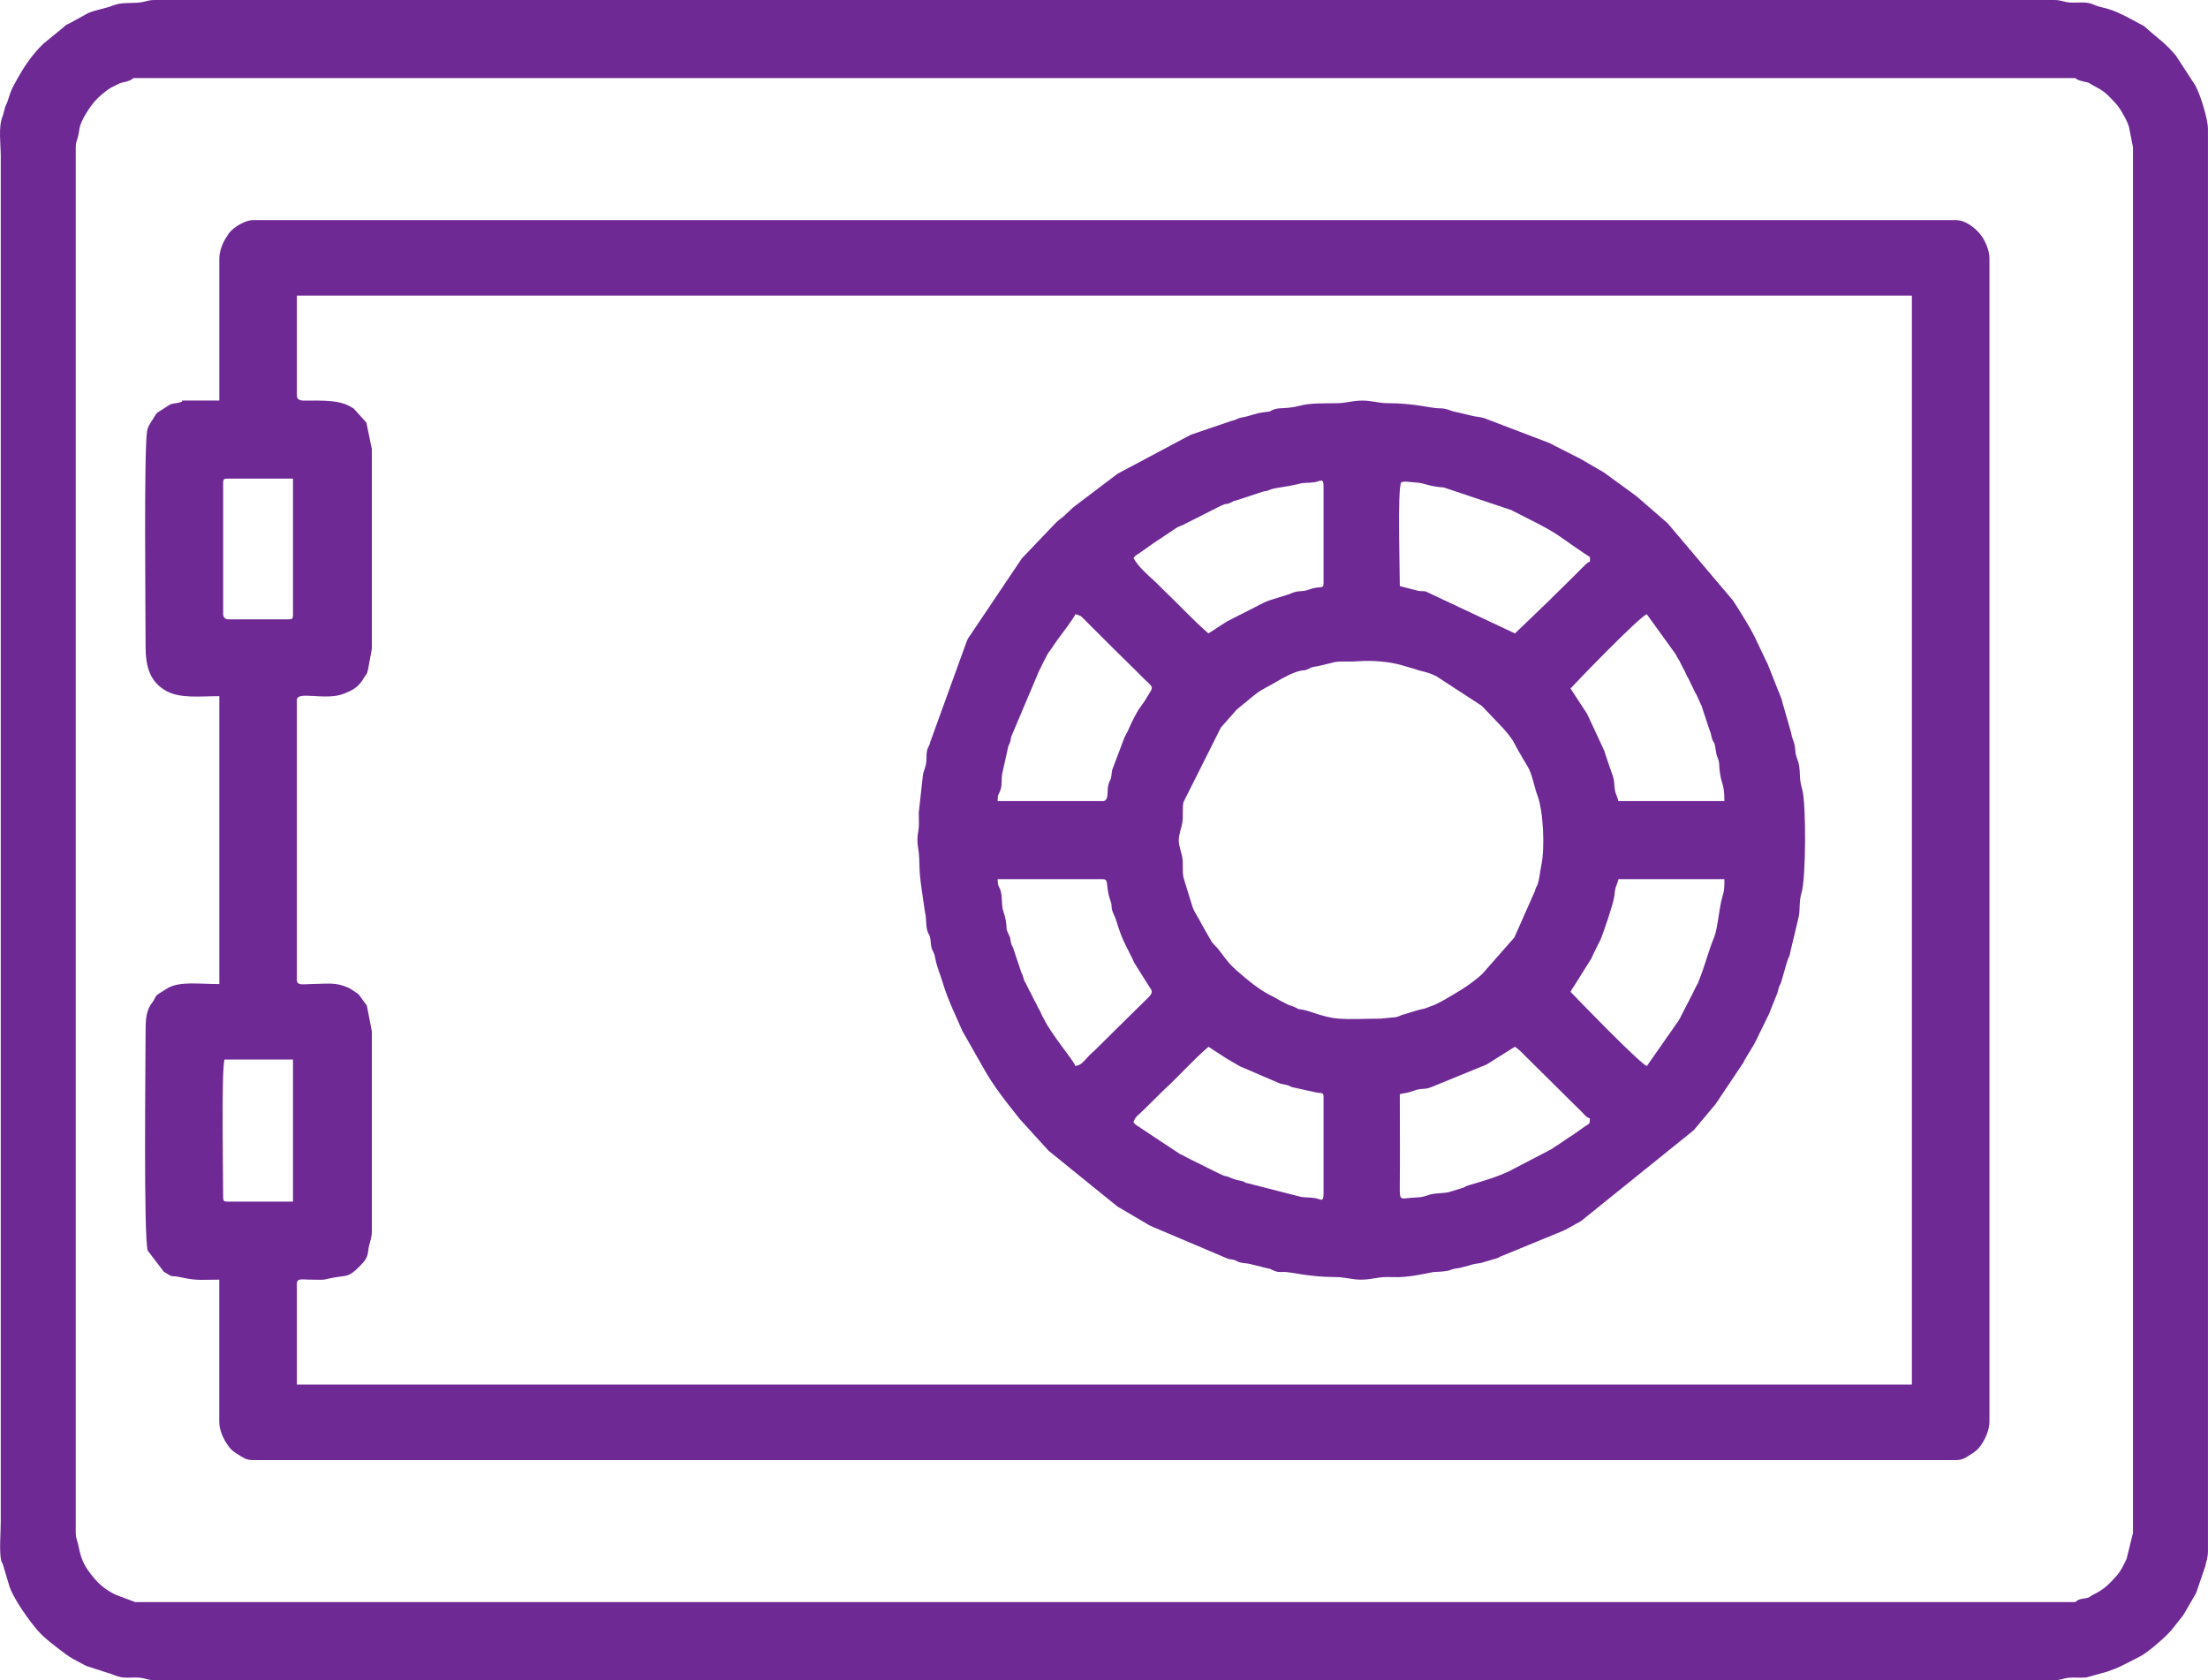 <svg width="46" height="35" viewBox="0 0 46 35" fill="none" xmlns="http://www.w3.org/2000/svg"><path fill-rule="evenodd" clip-rule="evenodd" d="M1.578 31.935V3.066C1.578 2.951 1.613 2.913 1.635 2.802C1.646 2.75 1.647 2.72 1.658 2.665C1.692 2.498 1.861 2.244 1.967 2.118C2.054 2.016 2.222 1.872 2.334 1.815C2.604 1.675 2.509 1.743 2.685 1.683C2.783 1.649 2.741 1.626 2.817 1.626H43.198C43.294 1.626 43.189 1.653 43.441 1.706C43.571 1.733 43.483 1.715 43.608 1.78C43.853 1.909 43.882 1.945 44.084 2.162C44.18 2.264 44.328 2.54 44.353 2.642L44.437 3.066V31.935L44.305 32.471C44.244 32.594 44.191 32.72 44.097 32.825C43.934 33.006 43.837 33.106 43.626 33.211L43.574 33.239C43.491 33.287 43.563 33.266 43.464 33.291C43.397 33.307 43.391 33.297 43.329 33.317C43.229 33.351 43.278 33.374 43.198 33.374H2.817L2.407 33.22C2.238 33.137 2.1 33.038 1.967 32.883C1.769 32.649 1.692 32.501 1.639 32.221C1.616 32.097 1.578 32.052 1.578 31.935L1.578 31.935ZM29.163 22.792C29.338 22.752 29.283 22.783 29.486 22.711C29.622 22.663 29.689 22.706 29.842 22.637L30.966 22.177C30.972 22.174 30.979 22.17 30.984 22.167L31.561 21.805C31.677 21.883 31.755 21.981 31.854 22.075C31.858 22.079 31.864 22.084 31.868 22.088L32.568 22.781C32.595 22.809 32.591 22.806 32.621 22.835L32.945 23.154C32.999 23.206 33.047 23.278 33.123 23.298C33.12 23.423 33.116 23.399 33.037 23.453L32.753 23.652C32.714 23.679 32.715 23.676 32.687 23.693L32.464 23.845C32.397 23.888 32.378 23.899 32.318 23.941L31.524 24.354C31.519 24.357 31.512 24.361 31.507 24.364L31.472 24.383C31.195 24.517 30.905 24.602 30.598 24.691C30.498 24.719 30.538 24.732 30.425 24.76L30.24 24.817C30.123 24.863 29.958 24.848 29.817 24.878C29.747 24.893 29.735 24.91 29.629 24.932C29.578 24.942 29.492 24.946 29.405 24.952C29.186 24.966 29.158 25.023 29.162 24.738C29.169 24.091 29.163 23.439 29.163 22.791L29.163 22.792ZM23.614 23.378C23.645 23.264 23.729 23.216 23.819 23.128L24.237 22.715C24.561 22.419 24.835 22.1 25.177 21.806L25.502 22.017C25.506 22.021 25.513 22.025 25.518 22.028C25.523 22.031 25.53 22.036 25.534 22.039L25.771 22.177C25.817 22.203 25.778 22.186 25.84 22.216L26.666 22.571C26.691 22.579 26.727 22.584 26.755 22.59C26.866 22.615 26.835 22.612 26.914 22.646L27.443 22.762C27.527 22.774 27.574 22.755 27.574 22.846V24.872C27.574 25.054 27.512 24.979 27.408 24.96C27.29 24.938 27.187 24.952 27.086 24.928L25.952 24.638C25.89 24.607 25.938 24.618 25.834 24.594C25.809 24.588 25.783 24.585 25.767 24.581L25.686 24.555C25.456 24.455 25.597 24.546 25.375 24.436L24.712 24.106C24.64 24.062 24.664 24.077 24.587 24.043L23.78 23.509C23.68 23.435 23.666 23.449 23.614 23.379L23.614 23.378ZM34.309 22.206C34.176 22.171 32.776 20.724 32.719 20.66C32.75 20.602 32.753 20.599 32.791 20.544L33.152 19.968C33.155 19.963 33.158 19.956 33.161 19.951L33.185 19.895C33.188 19.889 33.191 19.882 33.194 19.876L33.291 19.679C33.315 19.625 33.301 19.665 33.328 19.61C33.388 19.488 33.623 18.793 33.633 18.658C33.65 18.447 33.678 18.478 33.717 18.314H35.925C35.925 18.463 35.928 18.533 35.885 18.674C35.815 18.901 35.786 19.343 35.714 19.517C35.591 19.813 35.517 20.128 35.387 20.446C35.358 20.515 35.382 20.466 35.352 20.518L35.182 20.857C35.178 20.864 35.167 20.884 35.163 20.891L34.982 21.245C34.979 21.25 34.975 21.256 34.971 21.261L34.31 22.206H34.309ZM20.786 18.314H22.968C23.117 18.314 23.02 18.44 23.134 18.762C23.19 18.921 23.115 18.868 23.226 19.098C23.257 19.161 23.322 19.44 23.455 19.698L23.598 19.983C23.616 20.018 23.613 20.021 23.631 20.057L23.92 20.517C24.001 20.639 24.037 20.661 23.924 20.779L23.397 21.297C23.395 21.299 23.345 21.349 23.343 21.351C23.339 21.354 23.334 21.36 23.329 21.364L22.872 21.817C22.868 21.821 22.863 21.826 22.858 21.83C22.855 21.834 22.849 21.84 22.845 21.844C22.838 21.851 22.806 21.882 22.805 21.883L22.748 21.934C22.642 22.028 22.571 22.142 22.486 22.181C22.448 22.198 22.454 22.194 22.402 22.205C22.372 22.093 21.917 21.571 21.748 21.227L21.719 21.175C21.696 21.131 21.69 21.108 21.669 21.065C21.641 21.008 21.672 21.07 21.64 21.014C21.637 21.009 21.632 21.002 21.629 20.997L21.578 20.889C21.564 20.863 21.555 20.85 21.548 20.838L21.478 20.694C21.476 20.688 21.471 20.682 21.469 20.676L21.449 20.642C21.447 20.637 21.443 20.63 21.44 20.625L21.369 20.481C21.325 20.404 21.352 20.47 21.321 20.368C21.296 20.287 21.311 20.329 21.276 20.253L21.102 19.732C21.065 19.654 21.077 19.704 21.058 19.616C21.033 19.5 21.066 19.575 21.016 19.471C20.945 19.322 20.985 19.368 20.955 19.184C20.931 19.033 20.913 19.046 20.884 18.908C20.87 18.839 20.878 18.692 20.855 18.59C20.824 18.448 20.785 18.496 20.785 18.313L20.786 18.314ZM24.557 17.514C24.557 17.384 24.616 17.238 24.632 17.135C24.653 16.994 24.628 16.809 24.657 16.707L25.434 15.157L25.76 14.787C25.765 14.783 25.77 14.778 25.775 14.774C25.779 14.771 25.785 14.765 25.789 14.762L25.892 14.677C26.023 14.575 26.142 14.459 26.285 14.373L26.596 14.2C26.735 14.118 26.916 14.018 27.071 13.978C27.191 13.947 27.145 13.987 27.266 13.931C27.35 13.892 27.265 13.919 27.34 13.898C27.376 13.887 27.414 13.885 27.454 13.878L27.823 13.789C27.973 13.771 28.138 13.788 28.294 13.775C28.553 13.753 28.949 13.778 29.217 13.862L29.488 13.94C29.597 13.987 29.728 13.986 29.929 14.09L30.871 14.704L31.316 15.171C31.358 15.221 31.387 15.249 31.426 15.301C31.462 15.347 31.478 15.37 31.516 15.425L31.639 15.651C31.642 15.656 31.646 15.662 31.649 15.667L31.689 15.734C31.71 15.771 31.704 15.765 31.727 15.804L31.778 15.886C31.799 15.924 31.842 15.993 31.856 16.023C31.934 16.19 31.963 16.39 32.03 16.57C32.154 16.897 32.189 17.667 32.11 18.032C32.085 18.149 32.071 18.311 32.037 18.413C32.014 18.483 32.001 18.463 31.976 18.565L31.549 19.529L30.885 20.284C30.881 20.288 30.875 20.294 30.871 20.297L30.829 20.336C30.553 20.566 30.374 20.662 30.088 20.829C30.066 20.842 30.065 20.843 30.036 20.857C29.981 20.885 29.925 20.917 29.875 20.938C29.839 20.954 29.833 20.951 29.796 20.966C29.611 21.042 29.691 20.998 29.527 21.046L29.26 21.128C29.203 21.141 29.186 21.153 29.16 21.162C29.105 21.183 29.16 21.169 29.079 21.189L28.76 21.22C28.422 21.218 28.184 21.242 27.872 21.218C27.584 21.196 27.292 21.059 27.142 21.034C26.971 21.006 27.093 21.03 26.96 20.974C26.876 20.938 26.872 20.952 26.787 20.905C26.732 20.875 26.705 20.863 26.646 20.831C26.592 20.802 26.62 20.814 26.579 20.791C26.543 20.77 26.53 20.766 26.49 20.746C26.228 20.616 25.995 20.417 25.775 20.227C25.771 20.223 25.765 20.218 25.761 20.215C25.757 20.211 25.751 20.206 25.747 20.202C25.724 20.182 25.704 20.162 25.678 20.137C25.557 20.02 25.471 19.88 25.365 19.753L25.287 19.67C25.276 19.659 25.258 19.64 25.249 19.628L25.064 19.305C25.061 19.3 25.057 19.293 25.054 19.288L25.026 19.236C24.966 19.11 24.883 19.012 24.842 18.885L24.672 18.334C24.626 18.214 24.649 18.068 24.638 17.914C24.628 17.789 24.558 17.632 24.558 17.514L24.557 17.514ZM22.968 16.688H20.785C20.785 16.513 20.812 16.566 20.85 16.432C20.879 16.331 20.86 16.227 20.88 16.115L21.006 15.547C21.096 15.355 21.025 15.43 21.093 15.286L21.649 13.971C21.663 13.947 21.655 13.965 21.677 13.918L21.738 13.792C21.894 13.488 21.796 13.685 21.972 13.411C22.043 13.301 22.38 12.877 22.401 12.796C22.447 12.807 22.41 12.791 22.465 12.813C22.566 12.853 22.496 12.822 22.535 12.851C22.543 12.858 22.561 12.875 22.576 12.89L23.153 13.466C23.157 13.47 23.162 13.476 23.166 13.48L23.706 14.011C23.728 14.033 23.738 14.044 23.759 14.065C24.046 14.361 24.053 14.263 23.888 14.534C23.864 14.575 23.877 14.557 23.848 14.601C23.821 14.643 23.791 14.683 23.759 14.727C23.657 14.869 23.571 15.06 23.501 15.217C23.478 15.268 23.494 15.231 23.464 15.287C23.444 15.326 23.443 15.329 23.428 15.359L23.171 16.037C23.155 16.108 23.161 16.154 23.141 16.22C23.127 16.265 23.1 16.299 23.085 16.378C23.062 16.506 23.106 16.689 22.968 16.689V16.688ZM32.719 14.342C32.786 14.265 34.162 12.835 34.309 12.796L34.904 13.62C34.923 13.653 34.913 13.637 34.932 13.672L34.971 13.74C35.059 13.887 34.904 13.62 34.991 13.773L35.081 13.951C35.084 13.956 35.089 13.962 35.092 13.967L35.109 14.003C35.122 14.03 35.119 14.03 35.134 14.059L35.19 14.164C35.193 14.171 35.203 14.194 35.206 14.201L35.303 14.398C35.334 14.467 35.312 14.419 35.341 14.467L35.458 14.724C35.46 14.732 35.461 14.739 35.463 14.746L35.616 15.208C35.643 15.272 35.639 15.271 35.653 15.331C35.7 15.525 35.711 15.397 35.739 15.593C35.77 15.805 35.777 15.736 35.805 15.847C35.822 15.914 35.815 15.947 35.822 16.017C35.857 16.364 35.925 16.292 35.925 16.688H33.716C33.681 16.539 33.647 16.55 33.634 16.369C33.628 16.29 33.626 16.254 33.606 16.183L33.449 15.726C33.419 15.612 33.426 15.655 33.39 15.571C33.387 15.565 33.384 15.559 33.382 15.552L33.093 14.931C33.081 14.908 33.077 14.894 33.058 14.86L32.719 14.342ZM31.561 13.195L29.699 12.319C29.603 12.308 29.596 12.325 29.505 12.297L29.163 12.209C29.163 11.87 29.112 10.211 29.19 10.05C29.261 10.016 29.362 10.044 29.486 10.05C29.692 10.061 29.738 10.13 30.081 10.155L31.49 10.627C31.492 10.628 31.521 10.644 31.524 10.646L31.881 10.827C32.487 11.13 32.483 11.178 33.005 11.527C33.161 11.631 33.12 11.574 33.123 11.703C33.074 11.716 33.096 11.711 33.069 11.729L33.025 11.766C33.021 11.77 33.016 11.776 33.012 11.78L32.824 11.967C32.815 11.977 32.799 11.993 32.784 12.008L32.338 12.446C32.316 12.468 32.322 12.463 32.299 12.487L31.561 13.196L31.561 13.195ZM23.614 11.623C23.664 11.556 23.692 11.559 23.795 11.482L24.015 11.326C24.049 11.303 24.072 11.287 24.111 11.262C24.116 11.259 24.123 11.254 24.128 11.251L24.498 11.004C24.503 11.002 24.51 10.997 24.515 10.994C24.662 10.914 24.39 11.054 24.55 10.975C24.61 10.945 24.614 10.955 24.68 10.917L25.375 10.566C25.615 10.446 25.497 10.536 25.651 10.466C25.752 10.419 25.625 10.455 25.767 10.421L26.312 10.241C26.412 10.216 26.363 10.242 26.461 10.201C26.569 10.155 26.783 10.15 27.064 10.078C27.182 10.048 27.252 10.064 27.384 10.046C27.504 10.029 27.574 9.94 27.574 10.13V12.156C27.574 12.28 27.499 12.195 27.271 12.282C27.127 12.337 27.054 12.294 26.914 12.355C26.792 12.409 26.441 12.495 26.332 12.553L25.55 12.952C25.546 12.955 25.539 12.96 25.534 12.963L25.176 13.195C24.875 12.936 24.55 12.585 24.236 12.286L24.089 12.139C24.085 12.135 24.079 12.13 24.075 12.126C24.071 12.122 24.065 12.117 24.061 12.113C24.057 12.11 24.051 12.104 24.047 12.1C23.896 11.963 23.706 11.796 23.614 11.623H23.614ZM28.355 26.657C28.559 26.657 28.681 26.608 28.866 26.603C28.955 26.6 29.049 26.607 29.137 26.605C29.477 26.595 29.802 26.5 29.89 26.497C30.308 26.48 30.15 26.44 30.4 26.415L30.614 26.36C30.702 26.326 30.758 26.328 30.858 26.308L31.19 26.21C31.268 26.181 31.222 26.185 31.3 26.159L32.556 25.643C32.562 25.64 32.569 25.636 32.574 25.634C32.58 25.631 32.587 25.628 32.593 25.625C32.599 25.623 32.606 25.62 32.613 25.618L32.923 25.445C32.928 25.442 32.935 25.438 32.94 25.435L35.285 23.545L35.737 23.005C35.74 23.001 35.745 22.994 35.748 22.99L36.317 22.14C36.4 21.972 36.531 21.801 36.607 21.627L36.862 21.106C36.865 21.098 36.873 21.075 36.876 21.067L37.029 20.686C37.041 20.651 37.046 20.615 37.057 20.58C37.084 20.496 37.079 20.534 37.105 20.468L37.231 20.032C37.261 19.923 37.278 19.962 37.303 19.811L37.468 19.12C37.51 18.961 37.472 18.79 37.532 18.598C37.625 18.304 37.631 16.739 37.546 16.444C37.48 16.218 37.512 16.154 37.481 15.947C37.47 15.869 37.426 15.779 37.414 15.72C37.392 15.61 37.408 15.575 37.374 15.467C37.348 15.385 37.336 15.381 37.314 15.26L37.153 14.7C37.134 14.653 37.135 14.624 37.12 14.573L36.816 13.807C36.813 13.802 36.808 13.796 36.805 13.791L36.607 13.375C36.504 13.137 36.256 12.742 36.105 12.511L34.755 10.915C34.75 10.909 34.734 10.893 34.729 10.888L34.097 10.34C34.092 10.337 34.086 10.332 34.082 10.328L33.415 9.842C33.41 9.839 33.403 9.835 33.398 9.832L32.939 9.566C32.934 9.563 32.927 9.559 32.922 9.556L32.371 9.276C32.329 9.257 32.327 9.252 32.283 9.23L30.922 8.711C30.84 8.683 30.755 8.684 30.674 8.663L30.326 8.581C30.178 8.553 30.155 8.504 29.972 8.505C29.825 8.505 29.46 8.399 28.92 8.399C28.71 8.399 28.584 8.345 28.382 8.345C28.179 8.345 28.057 8.394 27.871 8.399C27.607 8.406 27.314 8.39 27.088 8.45C26.835 8.518 26.665 8.491 26.567 8.521C26.417 8.566 26.54 8.566 26.337 8.587C26.16 8.605 26.055 8.665 25.881 8.695C25.769 8.714 25.774 8.743 25.658 8.767L24.816 9.054C24.81 9.056 24.803 9.06 24.797 9.062L23.291 9.864C23.286 9.867 23.28 9.872 23.275 9.875C23.27 9.878 23.264 9.883 23.259 9.887C23.255 9.89 23.249 9.895 23.244 9.898L22.359 10.568C22.355 10.572 22.349 10.578 22.345 10.581L22.166 10.75C22.1 10.808 22.071 10.817 22.004 10.883L21.297 11.623C21.293 11.627 21.288 11.634 21.285 11.638L20.176 13.287C20.165 13.311 20.152 13.329 20.148 13.338L19.38 15.458C19.363 15.549 19.327 15.555 19.31 15.654C19.293 15.752 19.312 15.824 19.289 15.927C19.268 16.026 19.236 16.073 19.226 16.158L19.141 16.927C19.139 17.023 19.148 17.126 19.142 17.221C19.136 17.34 19.115 17.351 19.113 17.488C19.112 17.61 19.129 17.648 19.138 17.732C19.169 17.999 19.133 18.065 19.201 18.523L19.272 19.012C19.304 19.122 19.284 19.274 19.32 19.391C19.346 19.475 19.354 19.451 19.37 19.502C19.393 19.575 19.389 19.675 19.405 19.733C19.437 19.851 19.456 19.811 19.482 19.951C19.521 20.16 19.596 20.313 19.651 20.503C19.745 20.824 19.947 21.236 20.039 21.452C20.064 21.509 20.036 21.448 20.066 21.505L20.483 22.239C20.693 22.62 20.968 22.963 21.239 23.303C21.243 23.307 21.247 23.314 21.251 23.318L21.838 23.963C21.842 23.967 21.848 23.973 21.852 23.977L23.244 25.104C23.251 25.109 23.268 25.123 23.275 25.128C23.325 25.162 23.278 25.133 23.324 25.159L23.898 25.497C23.903 25.5 23.91 25.504 23.915 25.507C23.948 25.526 23.938 25.518 23.966 25.536L25.588 26.224C25.637 26.236 25.65 26.23 25.702 26.244C25.774 26.264 25.754 26.271 25.815 26.292C25.9 26.32 25.981 26.311 26.066 26.337L26.411 26.422C26.511 26.44 26.426 26.421 26.51 26.457C26.622 26.506 26.619 26.498 26.766 26.497C26.896 26.497 27.286 26.603 27.817 26.603C28.028 26.603 28.154 26.657 28.355 26.657V26.657ZM4.649 24.951C4.649 24.488 4.61 22.354 4.676 22.072H6.104V25.031H4.73C4.668 25.031 4.649 25.013 4.649 24.951V24.951ZM4.649 12.796V10.05C4.649 9.989 4.668 9.97 4.73 9.97H6.104V12.822C6.104 12.884 6.085 12.902 6.023 12.902H4.757C4.694 12.902 4.649 12.858 4.649 12.796H4.649ZM6.185 8.237V6.158H39.831V28.843H6.185V26.737C6.185 26.625 6.307 26.654 6.426 26.656C6.891 26.664 6.652 26.663 7.019 26.603C7.224 26.57 7.266 26.603 7.48 26.392C7.614 26.259 7.652 26.194 7.669 26.073C7.68 25.996 7.675 26.007 7.693 25.936C7.717 25.836 7.747 25.77 7.747 25.644V21.486L7.643 20.949L7.474 20.716C7.47 20.712 7.464 20.707 7.46 20.704C7.455 20.7 7.449 20.696 7.444 20.692C7.439 20.689 7.433 20.685 7.428 20.682L7.282 20.586C7.276 20.583 7.269 20.581 7.263 20.578C7.257 20.576 7.25 20.573 7.244 20.571C6.986 20.457 6.84 20.494 6.454 20.5C6.329 20.501 6.185 20.535 6.185 20.419V14.581C6.185 14.38 6.8 14.609 7.179 14.445C7.185 14.443 7.192 14.44 7.198 14.437C7.405 14.35 7.478 14.292 7.591 14.107C7.642 14.025 7.644 14.054 7.668 13.943L7.747 13.515V9.357L7.633 8.803L7.366 8.508C7.147 8.366 6.94 8.339 6.426 8.345C6.302 8.347 6.185 8.357 6.185 8.237V8.237ZM4.569 5.385V8.344H3.841C3.7 8.344 3.913 8.353 3.68 8.397C3.636 8.406 3.638 8.4 3.587 8.412C3.578 8.415 3.553 8.421 3.546 8.425L3.284 8.592C3.231 8.643 3.257 8.617 3.226 8.668L3.132 8.815C3.096 8.873 3.073 8.921 3.063 8.987C2.997 9.46 3.033 12.74 3.033 13.462C3.033 13.889 3.124 14.206 3.465 14.394C3.761 14.556 4.162 14.502 4.569 14.502V20.499C4.128 20.499 3.78 20.441 3.512 20.573L3.313 20.697C3.232 20.755 3.26 20.738 3.216 20.814C3.213 20.819 3.21 20.826 3.207 20.831C3.204 20.836 3.2 20.843 3.197 20.848C3.193 20.853 3.189 20.859 3.186 20.864L3.131 20.943C3.032 21.107 3.033 21.32 3.033 21.512C3.033 22.083 2.989 25.781 3.078 26.052L3.414 26.493C3.659 26.641 3.478 26.543 3.824 26.619C4.102 26.681 4.252 26.657 4.568 26.657V29.616C4.568 29.758 4.626 29.902 4.683 30.008L4.714 30.058C4.798 30.188 4.832 30.22 4.99 30.318C5.08 30.374 5.135 30.415 5.269 30.415H40.746C40.88 30.415 40.935 30.374 41.025 30.318C41.14 30.247 41.203 30.203 41.269 30.106L41.301 30.058C41.373 29.946 41.447 29.77 41.447 29.616V5.385C41.447 5.243 41.389 5.099 41.332 4.993C41.23 4.802 40.974 4.585 40.747 4.585H5.269C5.108 4.585 4.873 4.731 4.779 4.847C4.753 4.88 4.771 4.858 4.747 4.895L4.704 4.959C4.638 5.065 4.569 5.237 4.569 5.385ZM3.222 35H42.794C42.94 35 42.98 34.963 43.093 34.95C43.211 34.937 43.347 34.957 43.465 34.944L43.906 34.821C44.171 34.726 44.163 34.718 44.407 34.597L44.584 34.506C44.728 34.434 45.026 34.176 45.15 34.052L45.24 33.955C45.278 33.91 45.288 33.893 45.323 33.85C45.381 33.777 45.433 33.714 45.488 33.641L45.753 33.184L45.944 32.625C45.968 32.508 45.999 32.44 45.999 32.307V2.692C45.999 2.477 45.844 1.98 45.736 1.78L45.335 1.164C45.119 0.9 44.951 0.798 44.696 0.57C44.691 0.564 44.675 0.549 44.669 0.544L44.371 0.385C44.173 0.278 43.997 0.197 43.775 0.149C43.642 0.12 43.609 0.076 43.489 0.059C43.367 0.041 43.241 0.062 43.118 0.052C42.988 0.042 42.946 0 42.794 0H3.221C3.091 0 3.038 0.033 2.946 0.047C2.753 0.076 2.538 0.041 2.364 0.111C2.201 0.176 2.032 0.198 1.868 0.26C1.817 0.279 1.833 0.276 1.813 0.286L1.449 0.486C1.368 0.528 1.417 0.489 1.347 0.544L1.319 0.57C1.315 0.574 1.31 0.579 1.305 0.583L0.907 0.908C0.901 0.913 0.877 0.937 0.866 0.948L0.826 0.989C0.636 1.192 0.493 1.404 0.359 1.646C0.351 1.661 0.34 1.683 0.331 1.698C0.221 1.886 0.222 1.921 0.157 2.113C0.139 2.167 0.13 2.164 0.109 2.225L0.058 2.414C0.056 2.42 0.052 2.427 0.05 2.433C-0.037 2.659 0.016 3.006 0.016 3.252V31.695C0.016 31.893 -0.017 32.31 0.021 32.489C0.037 32.567 0.033 32.525 0.042 32.549L0.058 32.586C0.06 32.592 0.063 32.599 0.065 32.605L0.182 32.997C0.249 33.268 0.623 33.785 0.801 33.983C0.934 34.13 1.091 34.246 1.248 34.367C1.485 34.551 1.507 34.547 1.797 34.704L2.345 34.881C2.418 34.909 2.492 34.943 2.602 34.947C2.704 34.952 2.822 34.938 2.923 34.95C3.036 34.963 3.076 35 3.222 35V35Z" fill="#6E2995"/></svg>